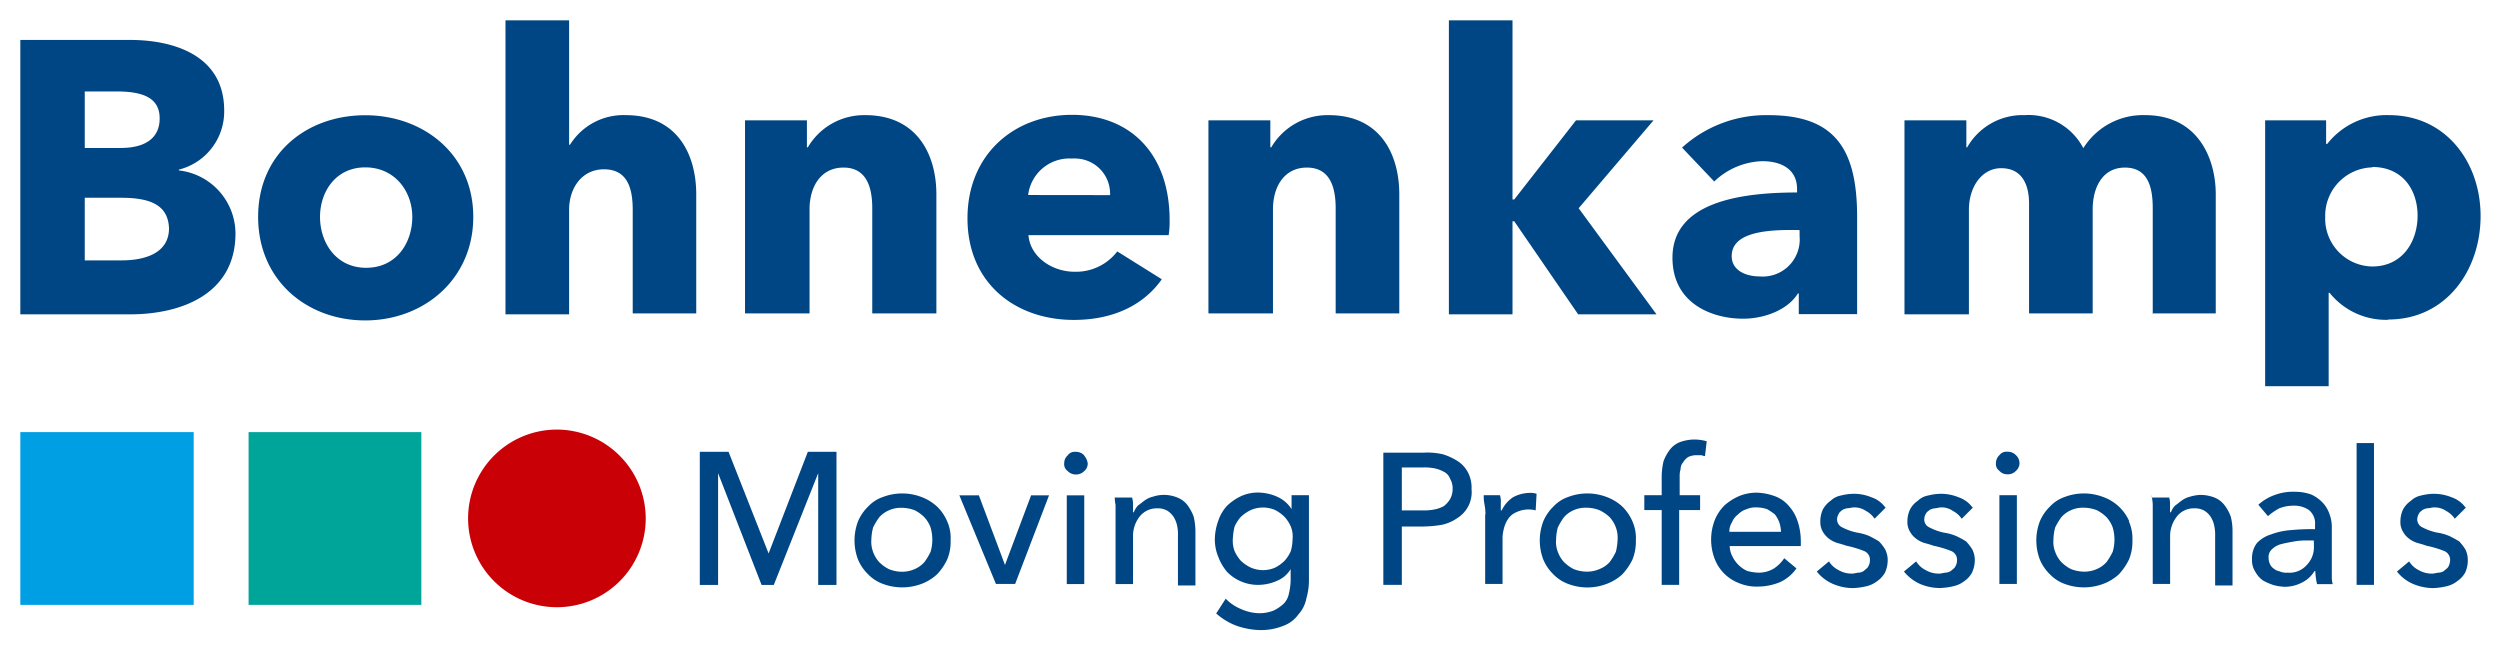 <svg xmlns="http://www.w3.org/2000/svg" width="246" height="64" viewBox="0 0 246 64"><g><path d="M242.6 49.93a2.8 2.8 0 0 0-1.37-1 4.61 4.61 0 0 0-1.8-.34 5.34 5.34 0 0 0-1.2.17 2 2 0 0 0-1 .52 2.41 2.41 0 0 0-.77.85 2.79 2.79 0 0 0-.26 1.2 1.78 1.78 0 0 0 .26 1 2.18 2.18 0 0 0 .6.68 2.57 2.57 0 0 0 .86.43c.34.09.6.17.85.26a10.3 10.3 0 0 1 1.72.51.94.94 0 0 1 .6.95 1.43 1.43 0 0 1-.17.6c-.09.17-.26.25-.43.42a1.07 1.07 0 0 1-.52.17c-.17 0-.42.09-.6.09a2.54 2.54 0 0 1-1.37-.34 2.29 2.29 0 0 1-.94-.86l-1.2 1a4.11 4.11 0 0 0 1.54 1.2 5.21 5.21 0 0 0 2 .43 6.9 6.9 0 0 0 1.29-.17 2.64 2.64 0 0 0 1.11-.52 2.44 2.44 0 0 0 .78-.85 2.86 2.86 0 0 0 .25-1.29 2.26 2.26 0 0 0-.25-1 5.11 5.11 0 0 0-.6-.77c-.31-.19-.62-.36-.95-.52a4.86 4.86 0 0 0-1.2-.34 5.33 5.33 0 0 1-1.45-.51.86.86 0 0 1-.52-.86 1.28 1.28 0 0 1 .17-.51c.09-.18.26-.26.35-.35a1.28 1.28 0 0 1 .51-.17c.17 0 .43-.08.6-.08a2 2 0 0 1 1.2.34 2.44 2.44 0 0 1 .86.77l1.11-1.11zm-9-6.33h-1.71v13.95h1.71zm-5.91 9.75v.43a2.5 2.5 0 0 1-.69 1.8 2.26 2.26 0 0 1-1.89.77 1.74 1.74 0 0 1-.68-.08c-.17-.09-.43-.09-.6-.26a1.11 1.11 0 0 1-.43-.43 1.46 1.46 0 0 1-.17-.68 1 1 0 0 1 .34-.86 2 2 0 0 1 .94-.51c.35-.09.77-.17 1.29-.26s.94-.09 1.37-.09h.51v.17zm0-1.28a20.68 20.68 0 0 0-2.23.09 6.94 6.94 0 0 0-2 .43 3.15 3.15 0 0 0-1.38.85 2.44 2.44 0 0 0-.48 1.56 2.09 2.09 0 0 0 .34 1.29 2.51 2.51 0 0 0 .77.85 5.76 5.76 0 0 0 1 .43 4.74 4.74 0 0 0 1.12.17 3.64 3.64 0 0 0 1.71-.43 2.92 2.92 0 0 0 1.2-1.11h.09a6.16 6.16 0 0 0 .17 1.28h1.54a2.5 2.5 0 0 1-.09-.77V51.9a3.58 3.58 0 0 0-.25-1.37 3 3 0 0 0-.69-1.11 3.52 3.52 0 0 0-1.11-.77 4.8 4.8 0 0 0-1.63-.26 5.11 5.11 0 0 0-2 .34 4.74 4.74 0 0 0-1.55.94l.95 1.12a5.65 5.65 0 0 1 1.11-.77 3.79 3.79 0 0 1 1.37-.26 2.52 2.52 0 0 1 1.55.43 1.68 1.68 0 0 1 .6 1.45v.43zm-15.95-3.34c0 .26.09.6.09.94v7.79h1.71v-4.62a3.12 3.12 0 0 1 .69-2.05 2.12 2.12 0 0 1 1.71-.77 1.86 1.86 0 0 1 1 .25 2 2 0 0 1 .6.6 2.54 2.54 0 0 1 .34.86 4 4 0 0 1 .09 1v4.88h1.71v-5.4a5.78 5.78 0 0 0-.17-1.37 4.43 4.43 0 0 0-.6-1.11 2.35 2.35 0 0 0-1-.77 3.85 3.85 0 0 0-1.46-.26 4.21 4.21 0 0 0-.94.17 2.28 2.28 0 0 0-.78.35c-.25.17-.42.34-.68.51a1.87 1.87 0 0 0-.43.68h-.09v-.69a2.19 2.19 0 0 0-.08-.76h-1.72v-.26zm-3.85 5.57a6.5 6.5 0 0 1-.6 1 2.7 2.7 0 0 1-.95.69 3 3 0 0 1-1.28.26 3.58 3.58 0 0 1-1.29-.26 3.74 3.74 0 0 1-.94-.69 2.93 2.93 0 0 1-.6-1 2.62 2.62 0 0 1-.17-1.2 4.83 4.83 0 0 1 .17-1.2 6.59 6.59 0 0 1 .6-1 2.67 2.67 0 0 1 .94-.69 2.83 2.83 0 0 1 1.29-.25 3.51 3.51 0 0 1 1.28.25 3.79 3.79 0 0 1 .95.69 3.13 3.13 0 0 1 .6 1 4.26 4.26 0 0 1 0 2.4zm1.63-3a4.41 4.41 0 0 0-2.58-2.4 5.32 5.32 0 0 0-3.77 0 3.57 3.57 0 0 0-1.45.94 4.4 4.4 0 0 0-1 1.46 5.29 5.29 0 0 0 0 3.76 4.4 4.4 0 0 0 1 1.46 3.79 3.79 0 0 0 1.45.94 5.43 5.43 0 0 0 3.77 0 4.74 4.74 0 0 0 1.55-.94 6 6 0 0 0 1-1.46 4.61 4.61 0 0 0 .34-1.88 4.2 4.2 0 0 0-.35-1.88zm-11.15-6.51a1.09 1.09 0 0 0-.85-.34.87.87 0 0 0-.78.34 1.08 1.08 0 0 0-.34.77.84.84 0 0 0 .34.77 1 1 0 0 0 .78.34 1.06 1.06 0 0 0 .85-.34 1 1 0 0 0 .35-.77 1.09 1.09 0 0 0-.35-.77zm.09 3.94h-1.72v8.73h1.72v-8.73zm-4.37 1.2a2.8 2.8 0 0 0-1.37-1 4.5 4.5 0 0 0-1.8-.34 5.34 5.34 0 0 0-1.2.17 1.9 1.9 0 0 0-1 .51 2.35 2.35 0 0 0-.77.86 2.65 2.65 0 0 0-.26 1.2 1.78 1.78 0 0 0 .26 1 2.17 2.17 0 0 0 .6.68 2.62 2.62 0 0 0 .85.43c.35.09.6.17.86.26a10.19 10.19 0 0 1 1.71.51.92.92 0 0 1 .6.94 1.16 1.16 0 0 1-.17.6c-.08.17-.25.26-.43.43a1.14 1.14 0 0 1-.51.17c-.17 0-.43.09-.6.09a2.52 2.52 0 0 1-1.37-.34 2.3 2.3 0 0 1-.94-.86l-1.2 1a4.32 4.32 0 0 0 1.54 1.2 4.94 4.94 0 0 0 2 .42 6.34 6.34 0 0 0 1.29-.17 2.62 2.62 0 0 0 1.11-.51 2.36 2.36 0 0 0 .77-.86 3 3 0 0 0 .26-1.28 2.31 2.31 0 0 0-.26-1 4.84 4.84 0 0 0-.6-.77 8.54 8.54 0 0 0-.94-.51 4.68 4.68 0 0 0-1.2-.34 5.41 5.41 0 0 1-1.46-.52.84.84 0 0 1-.51-.85 1.07 1.07 0 0 1 .17-.52c.08-.17.25-.25.34-.34a1.34 1.34 0 0 1 .51-.17c.18 0 .43-.09.6-.09a1.9 1.9 0 0 1 1.2.35 2.28 2.28 0 0 1 .86.77l1.12-1.12zm-8.58 0a2.72 2.72 0 0 0-1.37-1 4.44 4.44 0 0 0-1.8-.34 5.51 5.51 0 0 0-1.2.17 2 2 0 0 0-1 .51 2.54 2.54 0 0 0-.77.86 2.78 2.78 0 0 0-.25 1.2 1.86 1.86 0 0 0 .25 1 2.45 2.45 0 0 0 .6.68 2.78 2.78 0 0 0 .86.43c.34.09.6.17.86.26a10.19 10.19 0 0 1 1.71.51.92.92 0 0 1 .6.94 1.16 1.16 0 0 1-.17.6c-.08.17-.26.26-.43.43a1 1 0 0 1-.51.17c-.17 0-.43.09-.6.09a2.52 2.52 0 0 1-1.37-.34 2.32 2.32 0 0 1-.95-.86l-1.2 1a4.14 4.14 0 0 0 1.55 1.2 5.13 5.13 0 0 0 2 .43 6.91 6.91 0 0 0 1.28-.17 2.74 2.74 0 0 0 1.12-.52 2.51 2.51 0 0 0 .77-.85 3 3 0 0 0 .26-1.29 2.41 2.41 0 0 0-.26-1 4.54 4.54 0 0 0-.6-.77c-.31-.19-.62-.36-.94-.52a5.12 5.12 0 0 0-1.2-.34 5.39 5.39 0 0 1-1.46-.51.86.86 0 0 1-.52-.86 1.16 1.16 0 0 1 .18-.51c.08-.18.25-.26.34-.35a1.34 1.34 0 0 1 .51-.17c.17 0 .43-.08.6-.08a2 2 0 0 1 1.2.34 2.36 2.36 0 0 1 .86.77l1.11-1.11zm-8.65 1.28a4.2 4.2 0 0 0-.86-1.45 3.24 3.24 0 0 0-1.37-.94 5.59 5.59 0 0 0-1.71-.34 4.44 4.44 0 0 0-1.8.34 5.22 5.22 0 0 0-1.46.94 4.31 4.31 0 0 0-.94 1.45 5.32 5.32 0 0 0 0 3.77 4.12 4.12 0 0 0 2.4 2.4 4.48 4.48 0 0 0 1.88.34 5.8 5.8 0 0 0 2.14-.43 4 4 0 0 0 1.63-1.36l-1.2-1a3.73 3.73 0 0 1-1 1 2.88 2.88 0 0 1-1.54.42 4.59 4.59 0 0 1-1.11-.17 3 3 0 0 1-1.46-1.45 2.31 2.31 0 0 1-.26-1h7v-.51a6.31 6.31 0 0 0-.34-2.01zm-6.69 1.12a1.65 1.65 0 0 1 .26-.94 1.76 1.76 0 0 1 .6-.77 1.84 1.84 0 0 1 .85-.52 2.16 2.16 0 0 1 1-.17 3.27 3.27 0 0 1 1 .17 5.77 5.77 0 0 1 .77.52 3 3 0 0 1 .43.77 3.32 3.32 0 0 1 .17.94zm-2.83-3.6h-2.06v-1.8a2.5 2.5 0 0 1 .09-.77 1 1 0 0 1 .26-.68 1.49 1.49 0 0 1 .51-.52 1.88 1.88 0 0 1 .77-.17h.43c.17 0 .26.09.43.09l.17-1.46a4.59 4.59 0 0 0-1.11-.17 4.23 4.23 0 0 0-1.54.26 2.32 2.32 0 0 0-1 .77 4.43 4.43 0 0 0-.6 1.11 7.2 7.2 0 0 0-.18 1.46v1.88h-1.71v1.46h1.71v7.36h1.72v-7.36h2.06v-1.46zM159 54.3a6.5 6.5 0 0 1-.6 1 2.62 2.62 0 0 1-1 .69 3 3 0 0 1-1.28.26 3.58 3.58 0 0 1-1.29-.26 3.92 3.92 0 0 1-.94-.69 2.93 2.93 0 0 1-.6-1 2.62 2.62 0 0 1-.17-1.2 4.83 4.83 0 0 1 .17-1.2 6.59 6.59 0 0 1 .6-1 2.67 2.67 0 0 1 .94-.69 2.89 2.89 0 0 1 1.29-.25 3.47 3.47 0 0 1 1.28.25 3.79 3.79 0 0 1 1 .69 3 3 0 0 1 .6 1 2.87 2.87 0 0 1 .17 1.2 5.51 5.51 0 0 1-.17 1.2zm1.63-3a4.55 4.55 0 0 0-1-1.46 4.64 4.64 0 0 0-1.55-.94 5.32 5.32 0 0 0-3.77 0 3.57 3.57 0 0 0-1.45.94 4.4 4.4 0 0 0-1 1.46 5.29 5.29 0 0 0 0 3.76 4.4 4.4 0 0 0 1 1.46 3.87 3.87 0 0 0 1.45.94 5.32 5.32 0 0 0 3.77 0 4.64 4.64 0 0 0 1.55-.94 5.89 5.89 0 0 0 1-1.45 4.69 4.69 0 0 0 .34-1.89 4.06 4.06 0 0 0-.34-1.88zm-14.49-.69v6.85h1.71v-4.62a4.54 4.54 0 0 1 .18-1 2.81 2.81 0 0 1 .42-.85 1.85 1.85 0 0 1 .78-.6 2.83 2.83 0 0 1 1.88-.17l.09-1.63a1.8 1.8 0 0 0-.69-.09 3.57 3.57 0 0 0-1.63.43 3.22 3.22 0 0 0-1.11 1.29h-.09v-.72a2.22 2.22 0 0 0-.08-.77H146a4.22 4.22 0 0 0 .08.94 5 5 0 0 1 .09.95zm-8.2-4.61h2a5.35 5.35 0 0 1 1.2.08 3.3 3.3 0 0 1 .95.35 1.22 1.22 0 0 1 .6.68 1.86 1.86 0 0 1 .25 1 2.07 2.07 0 0 1-.25 1 2.6 2.6 0 0 1-.6.68 3 3 0 0 1-.95.34 4.82 4.82 0 0 1-1.2.09h-2zm-1.8 11.55h1.8v-5.74H140a11.84 11.84 0 0 0 1.88-.17 4.22 4.22 0 0 0 1.55-.68 3 3 0 0 0 1.37-2.83 3.24 3.24 0 0 0-.34-1.62 2.94 2.94 0 0 0-1-1.12 6 6 0 0 0-1.45-.68 6.7 6.7 0 0 0-1.89-.17h-4v13zm-14.66-5.73a3.85 3.85 0 0 1 .6-.94 3.79 3.79 0 0 1 1-.69 3 3 0 0 1 2.4 0 3.74 3.74 0 0 1 .94.69 3.58 3.58 0 0 1 .6.94 2.58 2.58 0 0 1 .17 1.2 4.89 4.89 0 0 1-.17 1.2 3.58 3.58 0 0 1-.6.94 3.74 3.74 0 0 1-.94.69 3 3 0 0 1-2.4 0 3.79 3.79 0 0 1-1-.69 3.85 3.85 0 0 1-.6-.94 2.87 2.87 0 0 1-.17-1.2 6.8 6.8 0 0 1 .17-1.21zm-1.79 8.56a6.39 6.39 0 0 0 2 1.2A7.55 7.55 0 0 0 124 62a5.89 5.89 0 0 0 2.31-.43 3.12 3.12 0 0 0 1.46-1.12 3.17 3.17 0 0 0 .77-1.54 6.42 6.42 0 0 0 .26-1.8v-8.38h-1.71v1.37a3.18 3.18 0 0 0-1.37-1.2 4.7 4.7 0 0 0-1.8-.43 4 4 0 0 0-1.8.35 5.21 5.21 0 0 0-1.37.94 4 4 0 0 0-.86 1.45 5.59 5.59 0 0 0-.35 1.81 4.48 4.48 0 0 0 .35 1.8 5 5 0 0 0 .85 1.45 4.24 4.24 0 0 0 3.17 1.28 4.61 4.61 0 0 0 1.8-.42A2.76 2.76 0 0 0 127 56v1.12a6.16 6.16 0 0 1-.17 1.28 1.94 1.94 0 0 1-.51 1 4 4 0 0 1-1 .68 3.8 3.8 0 0 1-1.45.26 4.62 4.62 0 0 1-1.8-.43 4.4 4.4 0 0 1-1.46-1l-.94 1.46zm-10-11.64a4.17 4.17 0 0 0 .08.94v7.79h1.72v-4.63a3.11 3.11 0 0 1 .68-2.05 2.16 2.16 0 0 1 1.72-.77 1.86 1.86 0 0 1 1 .25 2.14 2.14 0 0 1 .6.6 2.76 2.76 0 0 1 .34.86 4 4 0 0 1 .08 1v4.88h1.72v-5.4a7 7 0 0 0-.17-1.37 4.84 4.84 0 0 0-.6-1.12 2.36 2.36 0 0 0-1-.76 3.5 3.5 0 0 0-1.46-.26 3.32 3.32 0 0 0-.94.17 2.14 2.14 0 0 0-.77.34c-.26.17-.43.34-.69.51a1.91 1.91 0 0 0-.43.69h-.08v-.69a2.47 2.47 0 0 0-.09-.76h-1.71v-.26zm-3-3.93a1.12 1.12 0 0 0-.86-.35.84.84 0 0 0-.77.35 1 1 0 0 0-.34.77.81.81 0 0 0 .34.77 1.08 1.08 0 0 0 .77.34 1.11 1.11 0 0 0 .86-.34.93.93 0 0 0 .34-.77 1.54 1.54 0 0 0-.37-.78zm0 3.93h-1.72v8.73h1.72zm-3.43 0h-1.8l-2.57 6.85-2.57-6.85H94.4l3.6 8.72h1.89l3.34-8.73zM91.57 54.3a6.5 6.5 0 0 1-.6 1 2.67 2.67 0 0 1-.97.7 3 3 0 0 1-1.29.26 3.48 3.48 0 0 1-1.25-.26 3.79 3.79 0 0 1-.95-.69 3.09 3.09 0 0 1-.6-1 2.92 2.92 0 0 1-.17-1.2 5.34 5.34 0 0 1 .17-1.2 6.59 6.59 0 0 1 .6-1 2.7 2.7 0 0 1 .95-.69 2.82 2.82 0 0 1 1.28-.25 3.57 3.57 0 0 1 1.29.25 3.74 3.74 0 0 1 .94.69 3 3 0 0 1 .6 1 4.26 4.26 0 0 1 0 2.39zm1.63-3a4.4 4.4 0 0 0-1-1.46 4.7 4.7 0 0 0-1.54-.94 5.32 5.32 0 0 0-3.77 0 3.54 3.54 0 0 0-1.46.94 4.4 4.4 0 0 0-1 1.46 5.29 5.29 0 0 0 0 3.76 4.4 4.4 0 0 0 1 1.46 3.9 3.9 0 0 0 1.46.94 5.43 5.43 0 0 0 3.77 0 4.7 4.7 0 0 0 1.54-.94 5.52 5.52 0 0 0 1-1.46 4.48 4.48 0 0 0 .34-1.88 4 4 0 0 0-.34-1.88zm-21.51-6.84h-2.83v13.1h1.8v-11l4.28 11h1.2l4.37-11v11h1.8v-13.1h-2.82l-3.86 10zM11.94 19.46h-3.6v6.16H12c2.06 0 4.63-.6 4.63-3.16-.09-2.32-1.89-3-4.72-3zM11.51 9H8.34v5.56h3.52c2.48 0 3.85-1 3.85-2.91S14.26 9 11.51 9zm1.29 21.93H2v-27h10.8c4.2 0 9.26 1.46 9.26 6.94a5.89 5.89 0 0 1-4.46 5.82v.08a6.27 6.27 0 0 1 5.57 6.34c-.08 5.77-5.23 7.82-10.37 7.82zM35.94 16.47c-2.91 0-4.45 2.4-4.45 4.88s1.54 5 4.54 5 4.54-2.48 4.54-5-1.71-4.88-4.63-4.88zm0 15.06c-5.74 0-10.54-3.94-10.54-10.19s4.8-10 10.54-10 10.63 3.85 10.63 10-4.88 10.19-10.63 10.19zM62.26 30.93V20.66c0-2.14-.52-4-2.83-4-2.14 0-3.43 1.8-3.43 4v10.27h-6.26V2H56v12.24h.09a6.19 6.19 0 0 1 5.48-2.91c5.14 0 6.94 3.94 6.94 7.79v11.72h-6.25v.09zM85.83 30.93V20.49c0-2.14-.6-4-2.83-4s-3.34 1.88-3.34 4.1v10.25h-6.35v-19h6.09v2.66h.09a6.41 6.41 0 0 1 5.65-3.17c5.15 0 7 3.94 7 7.79v11.72h-6.31v.09zM109.23 19.2a3.46 3.46 0 0 0-3.32-3.6 3.38 3.38 0 0 0-.45 0 4.09 4.09 0 0 0-4.29 3.59zm5.77 3.94h-13.8c.17 2.14 2.32 3.6 4.54 3.6a5.11 5.11 0 0 0 4.2-2l4.38 2.74c-1.8 2.56-4.8 4-8.66 4-5.74 0-10.46-3.6-10.46-10 0-6.24 4.54-10.18 10.29-10.18s9.6 3.85 9.6 10.36a8.83 8.83 0 0 1-.09 1.45zM131.43 30.93V20.49c0-2.14-.6-4-2.83-4s-3.34 1.88-3.34 4.1v10.25h-6.35v-19H125v2.66h.09a6.41 6.41 0 0 1 5.65-3.17c5.15 0 6.95 3.94 6.95 7.79v11.72h-6.26v.09zM163 30.93h-7.71L149 21.77h-.17v9.16h-6.26V2h6.26v17.63h.17l6.08-7.79h7.63l-7.37 8.65zM177 22.63h-.77c-2.75 0-5.83.34-5.83 2.57 0 1.45 1.45 2 2.74 2a3.64 3.64 0 0 0 3.94-3.32 3.21 3.21 0 0 0 0-.62v-.6zm-11.46-8.13a12.32 12.32 0 0 1 8.46-3.17c6.43 0 8.74 3.17 8.74 10v9.58H177v-2.03h-.09c-.94 1.54-3.17 2.48-5.4 2.48-3 0-6.94-1.46-6.94-6 0-5.48 6.69-6.42 12.26-6.42v-.34c0-1.89-1.46-2.74-3.43-2.74a7.13 7.13 0 0 0-4.72 2l-3.17-3.34zM211.83 30.93V20.49c0-2.14-.51-4-2.74-4s-3.17 2-3.17 4.1v10.25h-6.26V20.06c0-2.14-.86-3.51-2.74-3.51s-3.18 1.8-3.18 4.11v10.27h-6.34V11.84h6.09v2.66h.08a6.26 6.26 0 0 1 5.66-3.17 6.07 6.07 0 0 1 5.77 3.25 6.91 6.91 0 0 1 6.09-3.25c5.14 0 6.94 4.19 6.94 7.79v11.72h-6.17z" fill="#004684"/><path fill="none" d="M2 2h241.97v59.91H2z"/><path d="M233.43 16.47a4.76 4.76 0 0 0-4.63 4.88 4.71 4.71 0 0 0 4.54 4.87h.09c3 0 4.46-2.48 4.46-5s-1.46-4.79-4.46-4.79zm1.54 15a7.1 7.1 0 0 1-5.74-2.66h-.09V38h-6.25V11.84h6v2.32h.11a7.42 7.42 0 0 1 6.09-2.83c5.57 0 9 4.62 9 9.93s-3.37 10.18-9.09 10.18z" fill="#004684"/><path d="M24.46 59.52h17v-17h-17z" fill="#00a59a"/><path d="M2 59.52h17.06v-17H2z" fill="#009fe3"/><path d="M63.54 51a8.74 8.74 0 1 1-8.75-8.73A8.77 8.77 0 0 1 63.54 51z" fill="#c90107"/></g></svg>
